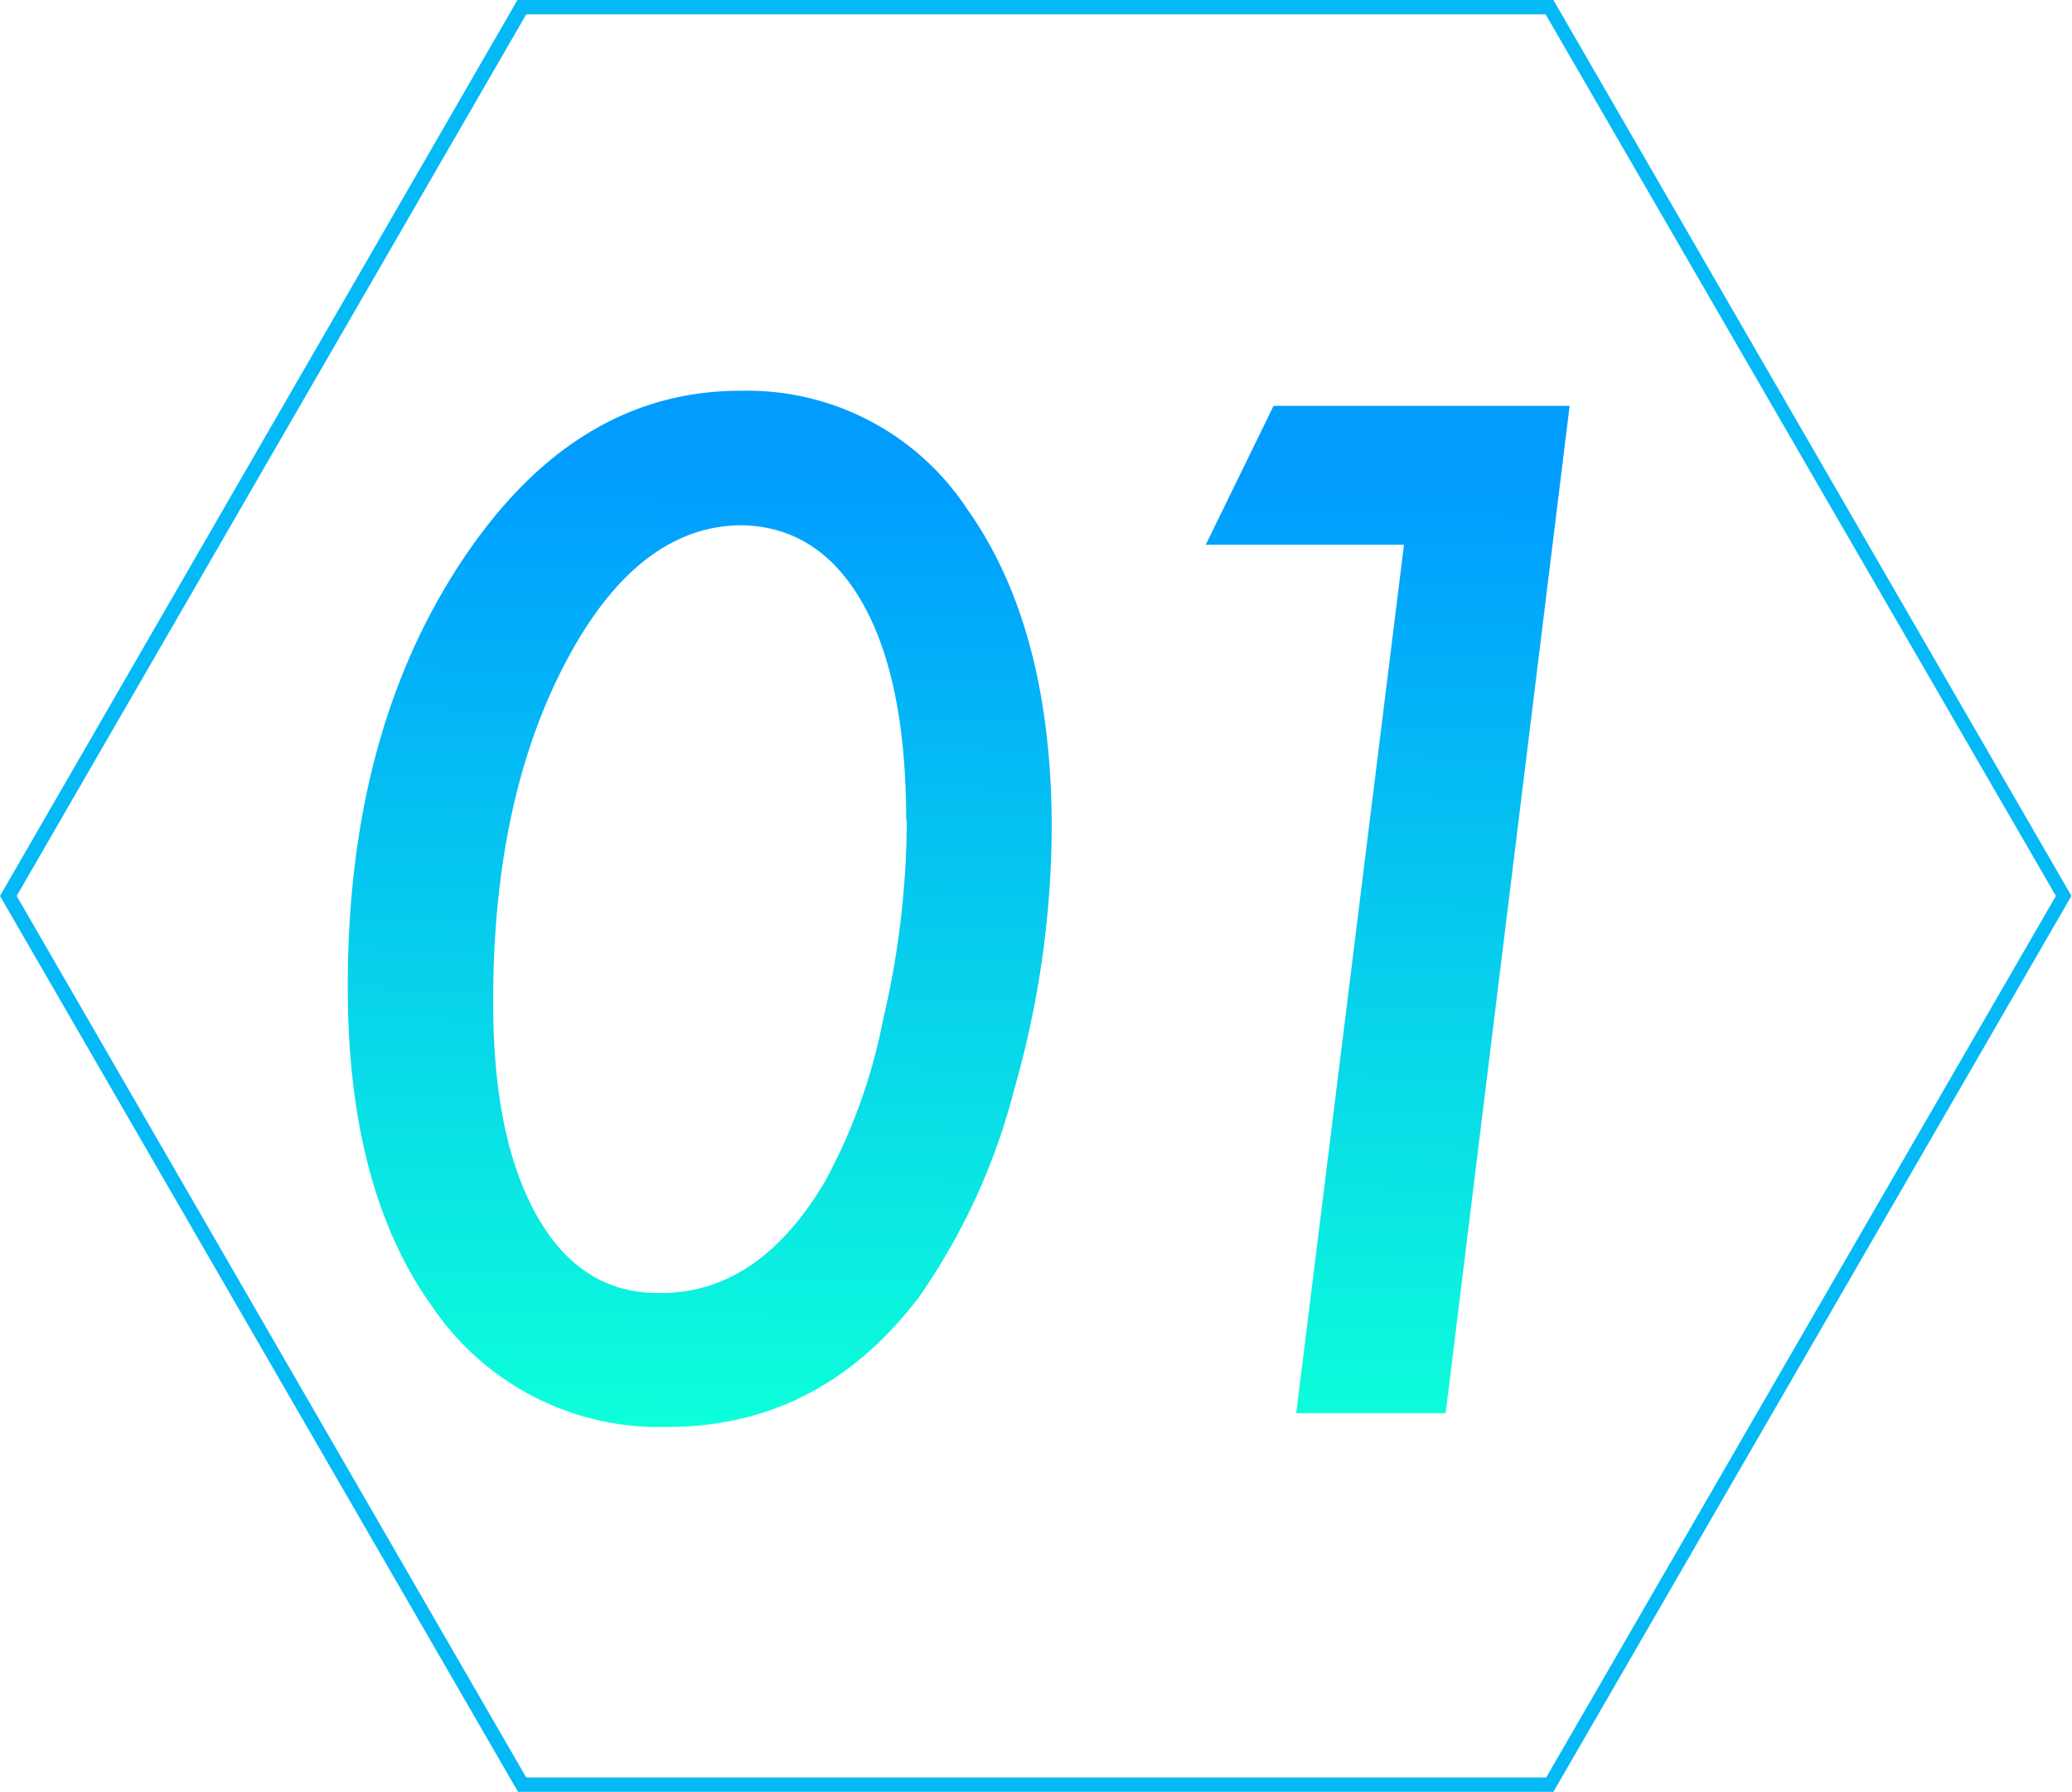 <svg xmlns="http://www.w3.org/2000/svg" xmlns:xlink="http://www.w3.org/1999/xlink" viewBox="0 0 144.23 124.72"><defs><style>.cls-1{fill:url(#名称未設定グラデーション_2);}.cls-2{fill:none;}.cls-3{fill:#04b9f5;}</style><linearGradient id="名称未設定グラデーション_2" x1="-463.98" y1="465.04" x2="-463.96" y2="465.95" gradientTransform="matrix(85.05, 0, 0, -72.17, 39528.95, 33661.49)" gradientUnits="userSpaceOnUse"><stop offset="0" stop-color="#0dffda"/><stop offset="1" stop-color="#009dff"/></linearGradient></defs><g id="レイヤー_2" data-name="レイヤー 2"><g id="レイヤー_1-2" data-name="レイヤー 1"><g id="グループ_3803" data-name="グループ 3803"><path id="パス_5007" data-name="パス 5007" class="cls-1" d="M73.21,57.63a67,67,0,0,1-2.59,18.12,44.56,44.56,0,0,1-6.68,14.57q-6.86,9-17.48,9a19.06,19.06,0,0,1-16.3-8.27q-6-8.27-5.95-22.52,0-17.47,7.9-29.43T51.63,27.2a18.31,18.31,0,0,1,15.72,8.27Q73.2,43.74,73.21,57.63Zm-10.13-.5q0-9.72-3-15.08t-8.4-5.49q-7.32,0-12.35,9.62t-5,23.66q0,9.45,3.08,14.85T46,90q6.81,0,11.4-7.72a39,39,0,0,0,4.08-11.35,61,61,0,0,0,1.64-13.8Zm46.18-28.88-8.63,70.11H90.23l7.5-60.44H83.93l4.72-9.67Z"/><g id="パス_5008-2" data-name="パス 5008-2"><path class="cls-2" d="M108.17,0l36.06,62.36-36.06,62.36H36.06L0,62.36,36.06,0Z"/><path class="cls-3" d="M36.63,1,1.16,62.36l35.47,61.36h71l35.48-61.36L107.59,1h-71m-.57-1h72.11l36.06,62.36-36.06,62.36H36.06L0,62.36Z"/></g></g></g></g></svg>